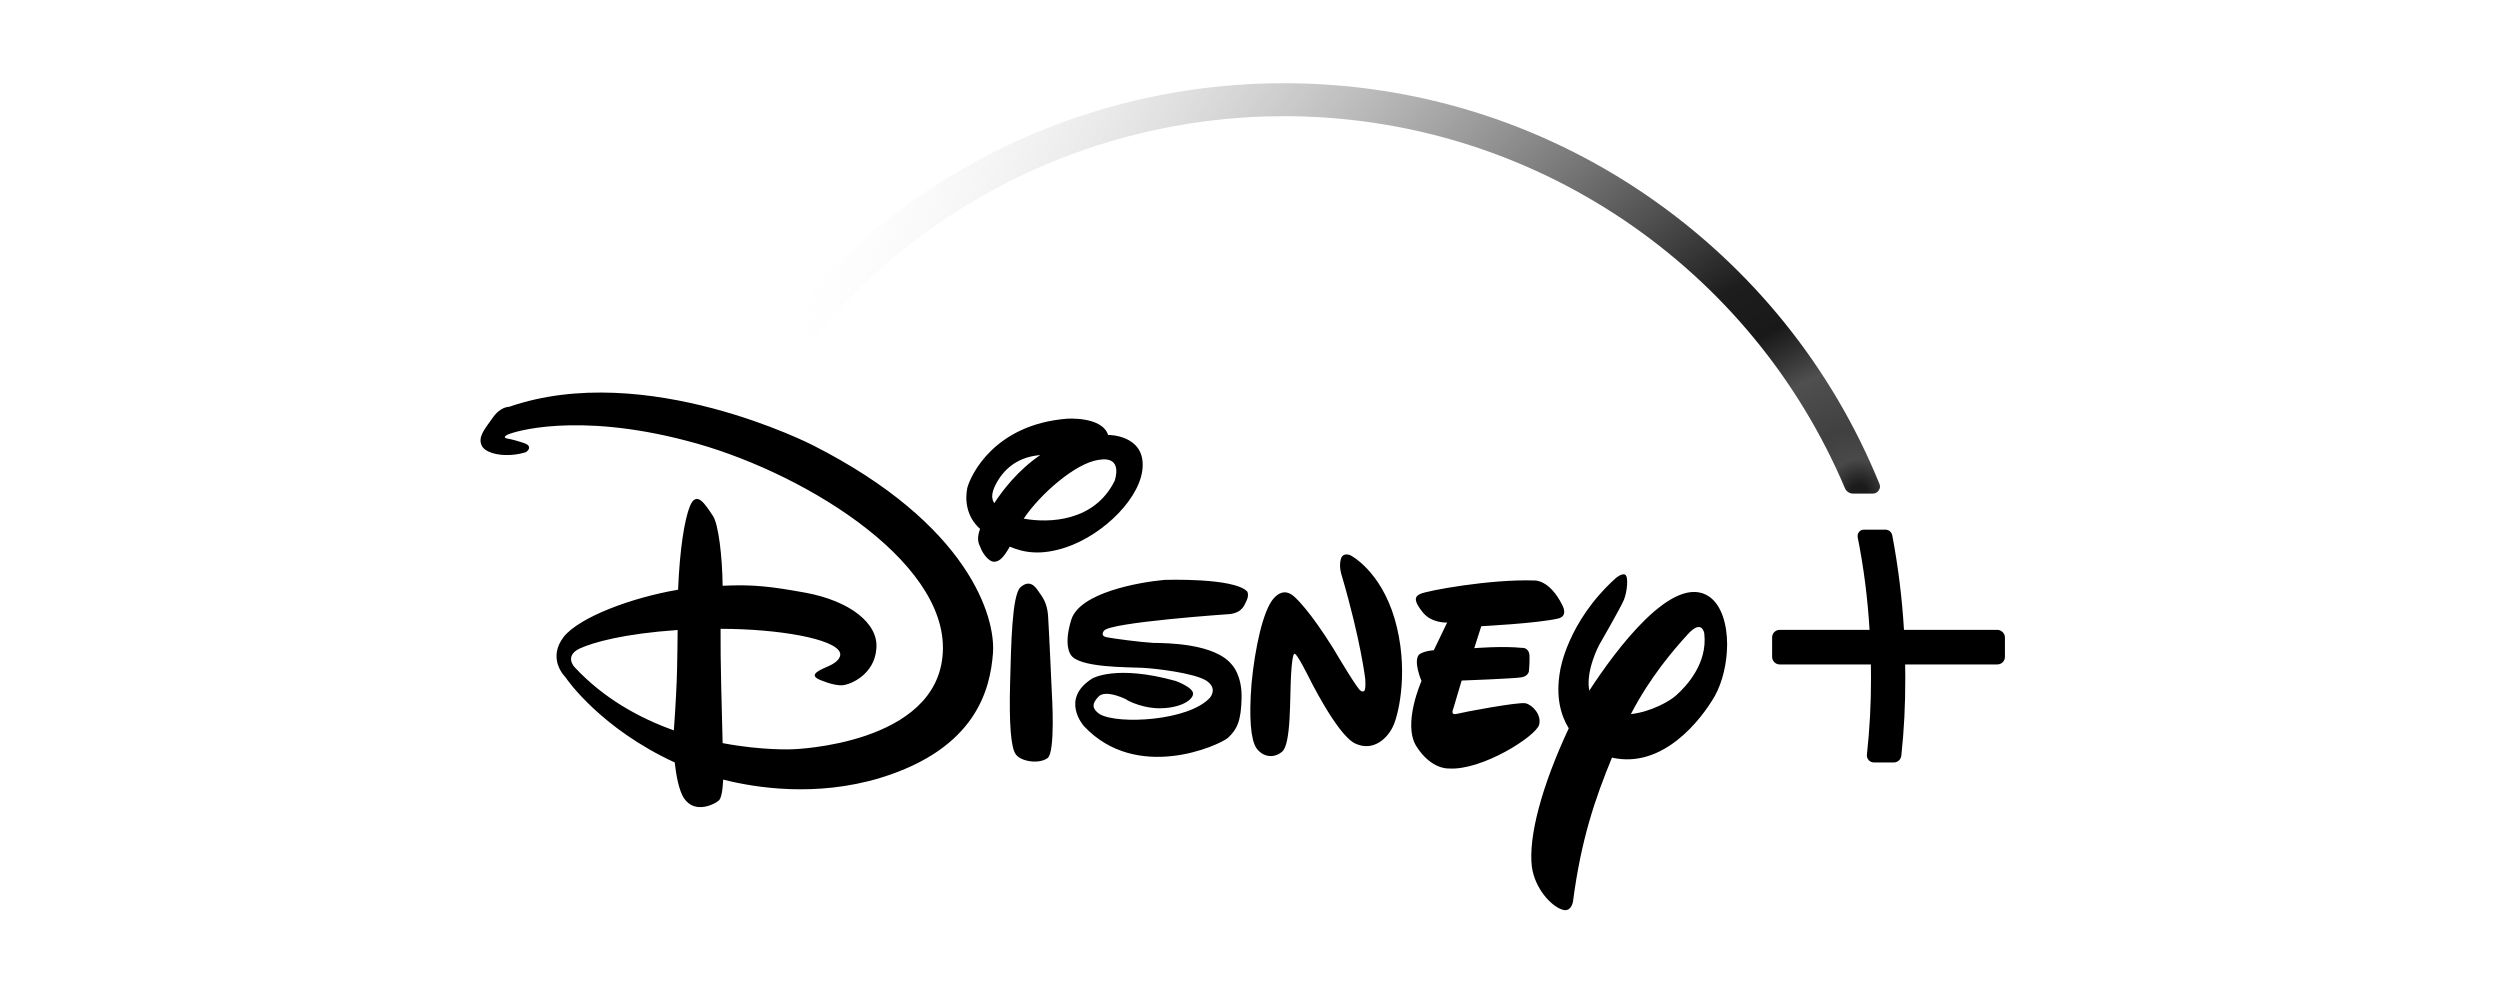 <svg width="151" height="60" viewBox="0 0 151 60" fill="none" xmlns="http://www.w3.org/2000/svg">
<path d="M94.098 37.362C92.823 37.654 89.469 37.822 89.469 37.822L89.045 39.15C89.045 39.15 90.717 39.008 91.939 39.132C91.939 39.132 92.337 39.088 92.381 39.583C92.399 40.043 92.346 40.539 92.346 40.539C92.346 40.539 92.319 40.84 91.894 40.911C91.434 40.99 88.284 41.105 88.284 41.105L87.77 42.831C87.77 42.831 87.585 43.229 88.009 43.114C88.408 43.008 91.708 42.389 92.142 42.477C92.602 42.592 93.115 43.203 92.965 43.769C92.788 44.459 89.496 46.566 87.487 46.415C87.487 46.415 86.434 46.486 85.54 45.061C84.708 43.707 85.859 41.132 85.859 41.132C85.859 41.132 85.337 39.928 85.717 39.53C85.717 39.53 85.947 39.327 86.602 39.273L87.408 37.601C87.408 37.601 86.487 37.663 85.939 36.99C85.425 36.344 85.39 36.052 85.779 35.875C86.195 35.672 90.027 34.972 92.664 35.061C92.664 35.061 93.585 34.972 94.372 36.566C94.363 36.566 94.753 37.212 94.098 37.362ZM84.177 43.787C83.841 44.583 82.947 45.433 81.841 44.902C80.744 44.371 79.001 40.804 79.001 40.804C79.001 40.804 78.337 39.477 78.213 39.504C78.213 39.504 78.071 39.247 77.983 40.698C77.894 42.15 78.001 44.972 77.425 45.415C76.877 45.858 76.213 45.681 75.868 45.158C75.558 44.645 75.425 43.424 75.593 41.282C75.797 39.141 76.293 36.858 76.93 36.141C77.567 35.433 78.08 35.946 78.275 36.132C78.275 36.132 79.124 36.902 80.531 39.167L80.779 39.583C80.779 39.583 82.054 41.725 82.186 41.716C82.186 41.716 82.293 41.813 82.381 41.742C82.514 41.707 82.461 41.017 82.461 41.017C82.461 41.017 82.195 38.689 81.036 34.742C81.036 34.742 80.859 34.247 80.983 33.787C81.098 33.318 81.567 33.539 81.567 33.539C81.567 33.539 83.372 34.442 84.239 37.38C85.098 40.344 84.514 42.99 84.177 43.787ZM75.31 36.238C75.16 36.539 75.071 36.972 74.31 37.088C74.31 37.088 67.027 37.583 66.682 38.096C66.682 38.096 66.425 38.397 66.823 38.486C67.222 38.566 68.868 38.787 69.664 38.831C70.514 38.84 73.381 38.866 74.408 40.15C74.408 40.15 75.018 40.76 74.992 42.141C74.965 43.557 74.717 44.052 74.169 44.566C73.593 45.043 68.655 47.256 65.469 43.858C65.469 43.858 64.001 42.22 65.974 40.981C65.974 40.981 67.399 40.123 71.018 41.132C71.018 41.132 72.115 41.53 72.062 41.928C72.001 42.353 71.16 42.804 69.939 42.778C68.753 42.742 67.885 42.176 68.054 42.265C68.213 42.327 66.779 41.574 66.337 42.088C65.894 42.557 66.001 42.849 66.434 43.141C67.54 43.769 71.815 43.548 73.089 42.132C73.089 42.132 73.593 41.557 72.823 41.088C72.054 40.645 69.85 40.38 68.992 40.335C68.169 40.291 65.107 40.344 64.664 39.53C64.664 39.53 64.222 38.981 64.708 37.424C65.222 35.796 68.788 35.167 70.328 35.026C70.328 35.026 74.567 34.875 75.346 35.742C75.337 35.742 75.443 35.946 75.31 36.238ZM63.275 45.787C62.761 46.167 61.673 45.999 61.363 45.574C61.054 45.194 60.947 43.681 61.009 41.309C61.071 38.911 61.124 35.937 61.638 35.468C62.186 34.99 62.523 35.406 62.735 35.734C62.965 36.052 63.239 36.406 63.301 37.158C63.355 37.911 63.531 41.858 63.531 41.858C63.531 41.858 63.761 45.415 63.275 45.787ZM64.381 33.061C62.885 33.557 61.859 33.389 60.992 33.017C60.611 33.681 60.39 33.884 60.098 33.928C59.673 33.972 59.292 33.291 59.222 33.07C59.151 32.902 58.947 32.619 59.195 31.946C58.346 31.185 58.284 30.158 58.425 29.468C58.638 28.672 60.071 25.645 64.434 25.291C64.434 25.291 66.567 25.132 66.93 26.273H66.992C66.992 26.273 69.062 26.282 69.018 28.123C68.992 29.973 66.717 32.273 64.381 33.061ZM60.31 28.964C59.868 29.672 59.85 30.096 60.054 30.389C60.558 29.619 61.478 28.406 62.832 27.486C61.788 27.574 60.912 28.026 60.31 28.964ZM66.337 27.778C64.965 27.981 62.841 29.822 61.832 31.326C63.381 31.61 66.115 31.503 67.328 29.035C67.319 29.035 67.903 27.503 66.337 27.778ZM103.576 42.035C102.753 43.468 100.443 46.459 97.363 45.76C96.346 48.229 95.496 50.716 95.009 54.45C95.009 54.45 94.903 55.176 94.301 54.919C93.708 54.707 92.717 53.716 92.523 52.344C92.31 50.539 93.115 47.486 94.753 43.99C94.275 43.212 93.947 42.096 94.231 40.512C94.231 40.512 94.647 37.574 97.593 34.919C97.593 34.919 97.947 34.61 98.151 34.707C98.381 34.804 98.275 35.76 98.089 36.22C97.903 36.681 96.585 38.964 96.585 38.964C96.585 38.964 95.761 40.504 95.992 41.716C97.54 39.335 101.062 34.53 103.248 36.043C103.983 36.566 104.319 37.707 104.319 38.937C104.31 40.026 104.054 41.176 103.576 42.035ZM102.939 38.265C102.939 38.265 102.815 37.318 101.894 38.362C101.098 39.238 99.664 40.893 98.505 43.132C99.717 42.999 100.885 42.335 101.239 41.999C101.815 41.486 103.151 40.105 102.939 38.265ZM59.974 39.468C59.806 41.61 58.983 45.212 53.151 46.99C49.301 48.15 45.664 47.592 43.682 47.088C43.638 47.875 43.549 48.212 43.425 48.344C43.257 48.512 42.001 49.238 41.31 48.212C41.001 47.725 40.841 46.84 40.753 46.052C36.292 43.999 34.239 41.043 34.16 40.911C34.062 40.813 33.045 39.751 34.062 38.45C35.018 37.273 38.142 36.096 40.956 35.619C41.054 33.212 41.337 31.397 41.673 30.566C42.08 29.601 42.593 30.468 43.036 31.123C43.408 31.61 43.629 33.707 43.647 35.38C45.487 35.291 46.576 35.424 48.629 35.796C51.301 36.282 53.089 37.645 52.93 39.194C52.815 40.716 51.416 41.344 50.885 41.389C50.328 41.433 49.461 41.035 49.461 41.035C48.868 40.751 49.416 40.504 50.133 40.194C50.912 39.813 50.735 39.424 50.735 39.424C50.443 38.574 46.974 37.981 43.523 37.981C43.505 39.884 43.602 43.043 43.647 44.884C46.062 45.344 47.868 45.256 47.868 45.256C47.868 45.256 56.682 45.008 56.947 39.38C57.222 33.742 48.16 28.335 41.461 26.619C34.77 24.866 30.983 26.088 30.655 26.256C30.301 26.433 30.629 26.486 30.629 26.486C30.629 26.486 30.992 26.539 31.62 26.751C32.284 26.964 31.77 27.309 31.77 27.309C30.629 27.672 29.346 27.442 29.098 26.919C28.85 26.397 29.266 25.928 29.744 25.256C30.222 24.548 30.744 24.574 30.744 24.574C39.018 21.707 49.098 26.893 49.098 26.893C58.54 31.68 60.151 37.291 59.974 39.468ZM35.001 39.176C34.062 39.636 34.708 40.3 34.708 40.3C36.469 42.194 38.638 43.38 40.7 44.114C40.938 40.849 40.903 39.698 40.93 38.052C37.708 38.273 35.85 38.787 35.001 39.176Z" fill="black"/>
<path d="M121.098 38.504V39.672C121.098 39.928 120.894 40.132 120.638 40.132H115.071C115.071 40.424 115.08 40.681 115.08 40.919C115.08 42.645 115.009 44.052 114.841 45.636C114.815 45.875 114.62 46.052 114.39 46.052H113.186C113.062 46.052 112.947 45.999 112.868 45.911C112.788 45.822 112.744 45.698 112.762 45.574C112.93 43.999 113.009 42.61 113.009 40.919C113.009 40.672 113.009 40.415 113 40.132H107.496C107.239 40.132 107.036 39.928 107.036 39.672V38.504C107.036 38.247 107.239 38.043 107.496 38.043H112.921C112.806 36.141 112.576 34.309 112.204 32.45C112.186 32.335 112.213 32.22 112.284 32.132C112.354 32.043 112.461 31.99 112.576 31.99H113.877C114.08 31.99 114.248 32.132 114.293 32.335C114.655 34.256 114.885 36.123 115 38.043H120.638C120.885 38.043 121.098 38.256 121.098 38.504Z" fill="black"/>
<path d="M113.523 29.238C110.646 22.167 105.788 16.141 99.469 11.804C93 7.371 85.416 5.026 77.54 5.026C64.514 5.026 52.425 11.495 45.213 22.335C45.133 22.45 45.115 22.601 45.16 22.734C45.204 22.875 45.31 22.973 45.443 23.017L46.452 23.362C46.514 23.38 46.576 23.389 46.629 23.389C46.815 23.389 46.992 23.291 47.098 23.141C50.407 18.273 54.885 14.229 60.053 11.433C65.39 8.548 71.434 7.017 77.531 7.017C84.903 7.017 92.009 9.194 98.098 13.3C104.036 17.309 108.646 22.911 111.434 29.486C111.514 29.68 111.708 29.813 111.921 29.813H113.124C113.266 29.813 113.399 29.742 113.469 29.627C113.558 29.512 113.576 29.371 113.523 29.238ZM46.629 23.088H46.646C46.646 23.088 46.638 23.088 46.629 23.088ZM111.673 29.654C111.7 29.672 111.726 29.689 111.753 29.698C111.726 29.68 111.7 29.672 111.673 29.654Z" fill="url(#paint0_radial_181_5385)"/>
<defs>
<radialGradient id="paint0_radial_181_5385" cx="0" cy="0" r="1" gradientUnits="userSpaceOnUse" gradientTransform="translate(112.392 29.769) scale(67.268 67.268)">
<stop offset="0.007" stop-color="#1B1B1B"/>
<stop offset="0.03" stop-color="#494949"/>
<stop offset="0.057" stop-color="#404040"/>
<stop offset="0.084" stop-color="#484848"/>
<stop offset="0.111" stop-color="#4F4F4F"/>
<stop offset="0.138" stop-color="#323232"/>
<stop offset="0.165" stop-color="#191919"/>
<stop offset="0.191" stop-color="#1B1B1B"/>
<stop offset="0.216" stop-color="#1D1D1D"/>
<stop offset="1" stop-color="white" stop-opacity="0"/>
</radialGradient>
</defs>
</svg>
